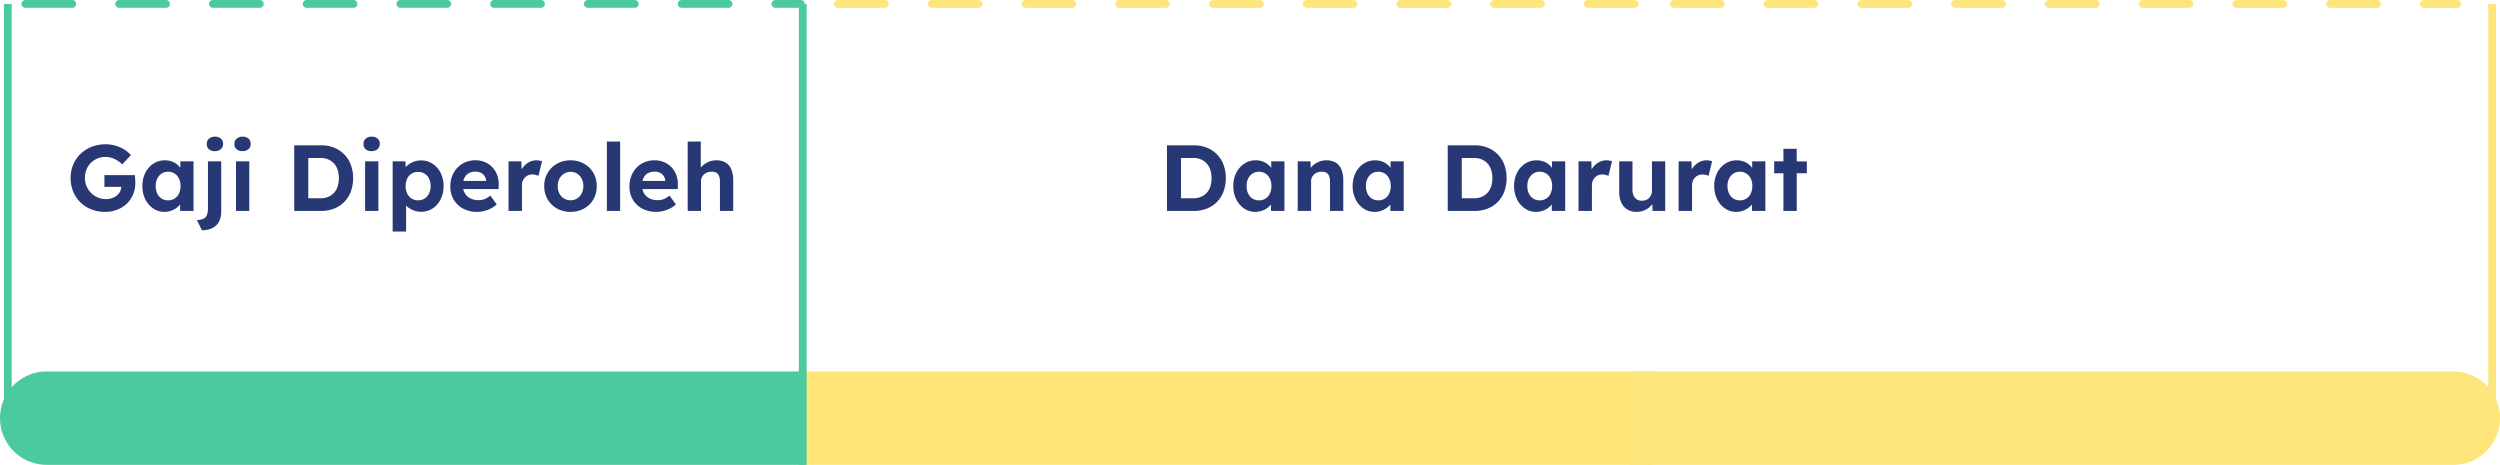 <svg xmlns="http://www.w3.org/2000/svg" width="320" height="59.5" viewBox="0 0 320 59.5">
  <g id="Group_56443" data-name="Group 56443" transform="translate(6439 -2198.905)">
    <g id="Group_55404" data-name="Group 55404" transform="translate(-6380.158 -1026.095)">
      <path id="Rectangle_16126" data-name="Rectangle 16126" d="M5.978,0H103.1a0,0,0,0,1,0,0V11.955a0,0,0,0,1,0,0H5.978A5.978,5.978,0,0,1,0,5.978v0A5.978,5.978,0,0,1,5.978,0Z" transform="translate(-58.842 3272.545)" fill="#4bca9d"/>
      <g id="Group_55402" data-name="Group 55402" transform="translate(44.256 3272.545)">
        <rect id="Rectangle_14332" data-name="Rectangle 14332" width="108.514" height="11.955" transform="translate(0)" fill="#ffe677"/>
        <path id="Rectangle_14333" data-name="Rectangle 14333" d="M0,0H105.411a5.978,5.978,0,0,1,5.978,5.978v0a5.978,5.978,0,0,1-5.978,5.978H0a0,0,0,0,1,0,0V0A0,0,0,0,1,0,0Z" transform="translate(105.514)" fill="#fee57c"/>
      </g>
      <path id="Path_50895" data-name="Path 50895" d="M4.944.12A4.68,4.68,0,0,1,3.162-.21a4.185,4.185,0,0,1-1.4-.918,4.077,4.077,0,0,1-.906-1.38A4.563,4.563,0,0,1,.54-4.224a4.373,4.373,0,0,1,.33-1.71A4.048,4.048,0,0,1,1.806-7.3a4.343,4.343,0,0,1,1.422-.906,4.8,4.8,0,0,1,1.788-.324,4.527,4.527,0,0,1,1.284.18,4.544,4.544,0,0,1,1.116.492,3.378,3.378,0,0,1,.84.72L7.14-5.964a3.856,3.856,0,0,0-.654-.51A3.092,3.092,0,0,0,5.772-6.8,2.606,2.606,0,0,0,5-6.912a2.6,2.6,0,0,0-1.038.2,2.649,2.649,0,0,0-.834.564,2.521,2.521,0,0,0-.558.852,2.834,2.834,0,0,0-.2,1.068,2.7,2.7,0,0,0,.21,1.062,2.681,2.681,0,0,0,.576.864,2.7,2.7,0,0,0,.858.576,2.662,2.662,0,0,0,1.056.21,2.375,2.375,0,0,0,.756-.12,1.954,1.954,0,0,0,.63-.342,1.594,1.594,0,0,0,.42-.522,1.4,1.4,0,0,0,.15-.636V-3.42l.24.336h-2.4v-1.5H8.76q.012.132.03.324t.024.378q.006.186.006.294a3.759,3.759,0,0,1-.294,1.5A3.489,3.489,0,0,1,7.71-.912,3.687,3.687,0,0,1,6.48-.15,4.275,4.275,0,0,1,4.944.12Zm7.6,0a2.484,2.484,0,0,1-1.428-.432A3.022,3.022,0,0,1,10.1-1.488a3.76,3.76,0,0,1-.372-1.7,3.673,3.673,0,0,1,.378-1.7,2.994,2.994,0,0,1,1.026-1.164,2.626,2.626,0,0,1,1.476-.426,2.557,2.557,0,0,1,.858.138,2.266,2.266,0,0,1,.684.378,2.416,2.416,0,0,1,.5.552,2.085,2.085,0,0,1,.288.672l-.36-.06V-6.348h1.692V0H14.556V-1.524l.384-.036a2.045,2.045,0,0,1-.312.636,2.415,2.415,0,0,1-.534.534,2.689,2.689,0,0,1-.714.372A2.534,2.534,0,0,1,12.54.12Zm.468-1.476a1.536,1.536,0,0,0,.84-.228,1.511,1.511,0,0,0,.558-.642,2.216,2.216,0,0,0,.2-.966,2.147,2.147,0,0,0-.2-.948,1.559,1.559,0,0,0-.558-.642,1.507,1.507,0,0,0-.84-.234,1.456,1.456,0,0,0-.822.234,1.619,1.619,0,0,0-.558.642,2.094,2.094,0,0,0-.2.948,2.161,2.161,0,0,0,.2.966,1.566,1.566,0,0,0,.558.642A1.484,1.484,0,0,0,13.008-1.356ZM17.34,2.472,16.7,1.152a2,2,0,0,0,.828-.144.872.872,0,0,0,.45-.474,2.289,2.289,0,0,0,.138-.87V-6.348h1.7V.072a2.685,2.685,0,0,1-.294,1.32,1.935,1.935,0,0,1-.846.8A2.982,2.982,0,0,1,17.34,2.472ZM19.008-7.656a1.132,1.132,0,0,1-.768-.24.858.858,0,0,1-.276-.684.862.862,0,0,1,.282-.666,1.085,1.085,0,0,1,.762-.258,1.114,1.114,0,0,1,.768.246.862.862,0,0,1,.276.678.857.857,0,0,1-.282.672A1.1,1.1,0,0,1,19.008-7.656ZM21.708,0V-6.348h1.7V0Zm.84-7.656a1.132,1.132,0,0,1-.768-.24A.858.858,0,0,1,21.5-8.58a.862.862,0,0,1,.282-.666,1.085,1.085,0,0,1,.762-.258,1.114,1.114,0,0,1,.768.246.862.862,0,0,1,.276.678.857.857,0,0,1-.282.672A1.1,1.1,0,0,1,22.548-7.656ZM29.16,0V-8.4H32.6a4.394,4.394,0,0,1,1.674.306,3.8,3.8,0,0,1,1.3.864A3.756,3.756,0,0,1,36.408-5.9,4.82,4.82,0,0,1,36.7-4.2a4.834,4.834,0,0,1-.288,1.7A3.789,3.789,0,0,1,35.58-1.17a3.722,3.722,0,0,1-1.3.864A4.44,4.44,0,0,1,32.6,0Zm1.8-1.308-.192-.312h1.776a2.435,2.435,0,0,0,.972-.186,2.155,2.155,0,0,0,.738-.516,2.149,2.149,0,0,0,.462-.81A3.443,3.443,0,0,0,34.872-4.2a3.386,3.386,0,0,0-.156-1.062,2.212,2.212,0,0,0-.462-.81,2.117,2.117,0,0,0-.738-.522,2.435,2.435,0,0,0-.972-.186H30.732l.228-.288ZM38.232,0V-6.348h1.7V0Zm.84-7.656A1.132,1.132,0,0,1,38.3-7.9a.858.858,0,0,1-.276-.684.862.862,0,0,1,.282-.666,1.085,1.085,0,0,1,.762-.258,1.114,1.114,0,0,1,.768.246.862.862,0,0,1,.276.678.857.857,0,0,1-.282.672A1.1,1.1,0,0,1,39.072-7.656ZM41.76,2.64V-6.348H43.4l.048,1.428-.312-.108a1.414,1.414,0,0,1,.414-.708,2.552,2.552,0,0,1,.822-.528,2.668,2.668,0,0,1,1.032-.2,2.6,2.6,0,0,1,1.47.426A3.013,3.013,0,0,1,47.9-4.878a3.673,3.673,0,0,1,.378,1.7A3.733,3.733,0,0,1,47.9-1.488a2.94,2.94,0,0,1-1.02,1.17,2.626,2.626,0,0,1-1.476.426,2.675,2.675,0,0,1-1.05-.21,2.62,2.62,0,0,1-.846-.558A1.494,1.494,0,0,1,43.08-1.4l.4-.168V2.64Zm3.264-4a1.514,1.514,0,0,0,.828-.228,1.551,1.551,0,0,0,.564-.642,2.132,2.132,0,0,0,.2-.954,2.094,2.094,0,0,0-.2-.948,1.575,1.575,0,0,0-.558-.636,1.506,1.506,0,0,0-.834-.228,1.568,1.568,0,0,0-.84.222,1.51,1.51,0,0,0-.564.636,2.132,2.132,0,0,0-.2.954,2.132,2.132,0,0,0,.2.954,1.551,1.551,0,0,0,.564.642A1.536,1.536,0,0,0,45.024-1.356ZM52.572.12a3.694,3.694,0,0,1-1.8-.42,3.079,3.079,0,0,1-1.2-1.152,3.243,3.243,0,0,1-.432-1.68,3.651,3.651,0,0,1,.24-1.344,3.2,3.2,0,0,1,.672-1.062,2.991,2.991,0,0,1,1.026-.7,3.338,3.338,0,0,1,1.29-.246,3.043,3.043,0,0,1,1.2.234,2.8,2.8,0,0,1,.954.66,2.952,2.952,0,0,1,.618,1,3.233,3.233,0,0,1,.192,1.26L55.32-2.8h-5.1L49.944-3.84h3.972l-.192.216v-.264a1.15,1.15,0,0,0-.21-.588,1.262,1.262,0,0,0-.474-.408,1.429,1.429,0,0,0-.648-.144,1.812,1.812,0,0,0-.894.2,1.332,1.332,0,0,0-.558.6,2.185,2.185,0,0,0-.192.96,1.936,1.936,0,0,0,.246,1,1.691,1.691,0,0,0,.7.654,2.273,2.273,0,0,0,1.062.234,2.15,2.15,0,0,0,.768-.132,2.746,2.746,0,0,0,.744-.456l.816,1.14a3.47,3.47,0,0,1-.768.522,4.088,4.088,0,0,1-.864.318A3.7,3.7,0,0,1,52.572.12ZM56.592,0V-6.348h1.644l.06,2.04-.288-.42a2.555,2.555,0,0,1,.468-.894,2.39,2.39,0,0,1,.762-.63,1.962,1.962,0,0,1,.918-.228,2.145,2.145,0,0,1,.4.036,2.089,2.089,0,0,1,.324.084L60.42-4.488a1.83,1.83,0,0,0-.348-.126,1.634,1.634,0,0,0-.42-.054,1.38,1.38,0,0,0-.534.1,1.254,1.254,0,0,0-.426.288,1.352,1.352,0,0,0-.282.438,1.458,1.458,0,0,0-.1.552V0Zm7.944.12A3.492,3.492,0,0,1,62.8-.306a3.151,3.151,0,0,1-1.2-1.17,3.3,3.3,0,0,1-.438-1.7,3.263,3.263,0,0,1,.438-1.7,3.21,3.21,0,0,1,1.2-1.17,3.454,3.454,0,0,1,1.734-.432,3.43,3.43,0,0,1,1.722.432,3.164,3.164,0,0,1,1.194,1.17,3.3,3.3,0,0,1,.432,1.7,3.331,3.331,0,0,1-.432,1.7,3.107,3.107,0,0,1-1.194,1.17A3.468,3.468,0,0,1,64.536.12Zm0-1.488a1.545,1.545,0,0,0,.84-.234,1.6,1.6,0,0,0,.582-.648,2.026,2.026,0,0,0,.21-.93,2.053,2.053,0,0,0-.21-.942,1.6,1.6,0,0,0-.582-.648A1.545,1.545,0,0,0,64.536-5a1.537,1.537,0,0,0-.852.24,1.7,1.7,0,0,0-.588.648,1.877,1.877,0,0,0-.2.936,1.883,1.883,0,0,0,.2.93,1.648,1.648,0,0,0,.588.648A1.566,1.566,0,0,0,64.536-1.368ZM69.18,0V-8.88h1.7V0ZM75.5.12A3.694,3.694,0,0,1,73.7-.3a3.079,3.079,0,0,1-1.2-1.152,3.243,3.243,0,0,1-.432-1.68,3.651,3.651,0,0,1,.24-1.344,3.2,3.2,0,0,1,.672-1.062,2.991,2.991,0,0,1,1.026-.7A3.338,3.338,0,0,1,75.3-6.48a3.043,3.043,0,0,1,1.2.234,2.8,2.8,0,0,1,.954.66,2.952,2.952,0,0,1,.618,1,3.233,3.233,0,0,1,.192,1.26l-.012.528h-5.1L72.876-3.84h3.972l-.192.216v-.264a1.15,1.15,0,0,0-.21-.588,1.261,1.261,0,0,0-.474-.408,1.429,1.429,0,0,0-.648-.144,1.812,1.812,0,0,0-.894.2,1.332,1.332,0,0,0-.558.6,2.185,2.185,0,0,0-.192.96,1.936,1.936,0,0,0,.246,1,1.691,1.691,0,0,0,.7.654,2.273,2.273,0,0,0,1.062.234,2.15,2.15,0,0,0,.768-.132,2.746,2.746,0,0,0,.744-.456l.816,1.14a3.47,3.47,0,0,1-.768.522,4.088,4.088,0,0,1-.864.318A3.7,3.7,0,0,1,75.5.12ZM79.524,0V-8.88H81.2v3.828l-.336.144a1.94,1.94,0,0,1,.474-.786,2.628,2.628,0,0,1,.822-.57,2.429,2.429,0,0,1,1.008-.216,2.331,2.331,0,0,1,1.206.288,1.778,1.778,0,0,1,.732.87,3.688,3.688,0,0,1,.246,1.434V0h-1.7V-3.756a1.88,1.88,0,0,0-.12-.72.839.839,0,0,0-.366-.426,1.073,1.073,0,0,0-.606-.114,1.543,1.543,0,0,0-.534.09,1.179,1.179,0,0,0-.42.258,1.3,1.3,0,0,0-.276.384,1.082,1.082,0,0,0-.1.468V0h-1.7Z" transform="translate(-50.342 3252)" fill="#283874"/>
      <path id="Path_50894" data-name="Path 50894" d="M1.092,0V-8.4H4.536a4.394,4.394,0,0,1,1.674.306,3.8,3.8,0,0,1,1.3.864A3.756,3.756,0,0,1,8.34-5.9a4.82,4.82,0,0,1,.288,1.7A4.834,4.834,0,0,1,8.34-2.5,3.789,3.789,0,0,1,7.512-1.17a3.722,3.722,0,0,1-1.3.864A4.44,4.44,0,0,1,4.536,0Zm1.8-1.308L2.7-1.62H4.476a2.435,2.435,0,0,0,.972-.186,2.155,2.155,0,0,0,.738-.516,2.149,2.149,0,0,0,.462-.81A3.443,3.443,0,0,0,6.8-4.2a3.386,3.386,0,0,0-.156-1.062,2.212,2.212,0,0,0-.462-.81,2.117,2.117,0,0,0-.738-.522,2.435,2.435,0,0,0-.972-.186H2.664l.228-.288ZM12.4.12a2.484,2.484,0,0,1-1.428-.432A3.022,3.022,0,0,1,9.96-1.488a3.76,3.76,0,0,1-.372-1.7,3.673,3.673,0,0,1,.378-1.7,2.994,2.994,0,0,1,1.026-1.164,2.626,2.626,0,0,1,1.476-.426,2.557,2.557,0,0,1,.858.138,2.266,2.266,0,0,1,.684.378,2.416,2.416,0,0,1,.5.552,2.085,2.085,0,0,1,.288.672l-.36-.06V-6.348h1.692V0H14.412V-1.524L14.8-1.56a2.045,2.045,0,0,1-.312.636,2.415,2.415,0,0,1-.534.534,2.689,2.689,0,0,1-.714.372A2.534,2.534,0,0,1,12.4.12Zm.468-1.476a1.536,1.536,0,0,0,.84-.228,1.511,1.511,0,0,0,.558-.642,2.216,2.216,0,0,0,.2-.966,2.147,2.147,0,0,0-.2-.948,1.559,1.559,0,0,0-.558-.642,1.507,1.507,0,0,0-.84-.234,1.456,1.456,0,0,0-.822.234,1.619,1.619,0,0,0-.558.642,2.094,2.094,0,0,0-.2.948,2.161,2.161,0,0,0,.2.966,1.566,1.566,0,0,0,.558.642A1.484,1.484,0,0,0,12.864-1.356ZM17.832,0V-6.348h1.632l.048,1.3-.336.144a1.94,1.94,0,0,1,.474-.786,2.628,2.628,0,0,1,.822-.57A2.429,2.429,0,0,1,21.48-6.48a2.331,2.331,0,0,1,1.206.288,1.778,1.778,0,0,1,.732.87,3.688,3.688,0,0,1,.246,1.434V0h-1.7V-3.756a1.88,1.88,0,0,0-.12-.72.839.839,0,0,0-.366-.426,1.073,1.073,0,0,0-.606-.114,1.543,1.543,0,0,0-.534.09,1.179,1.179,0,0,0-.42.258,1.3,1.3,0,0,0-.276.384,1.082,1.082,0,0,0-.1.468V0h-1.7Zm9.84.12a2.484,2.484,0,0,1-1.428-.432,3.022,3.022,0,0,1-1.008-1.176,3.76,3.76,0,0,1-.372-1.7,3.673,3.673,0,0,1,.378-1.7,3,3,0,0,1,1.026-1.164,2.626,2.626,0,0,1,1.476-.426,2.557,2.557,0,0,1,.858.138,2.266,2.266,0,0,1,.684.378,2.416,2.416,0,0,1,.5.552,2.085,2.085,0,0,1,.288.672l-.36-.06V-6.348H31.4V0H29.688V-1.524l.384-.036a2.045,2.045,0,0,1-.312.636,2.415,2.415,0,0,1-.534.534,2.689,2.689,0,0,1-.714.372A2.534,2.534,0,0,1,27.672.12Zm.468-1.476a1.536,1.536,0,0,0,.84-.228,1.511,1.511,0,0,0,.558-.642,2.216,2.216,0,0,0,.2-.966,2.147,2.147,0,0,0-.2-.948,1.559,1.559,0,0,0-.558-.642,1.507,1.507,0,0,0-.84-.234,1.456,1.456,0,0,0-.822.234,1.619,1.619,0,0,0-.558.642,2.094,2.094,0,0,0-.2.948,2.161,2.161,0,0,0,.2.966,1.566,1.566,0,0,0,.558.642A1.484,1.484,0,0,0,28.14-1.356ZM37.032,0V-8.4h3.444a4.394,4.394,0,0,1,1.674.306,3.8,3.8,0,0,1,1.3.864A3.756,3.756,0,0,1,44.28-5.9a4.82,4.82,0,0,1,.288,1.7,4.834,4.834,0,0,1-.288,1.7,3.789,3.789,0,0,1-.828,1.332,3.722,3.722,0,0,1-1.3.864A4.44,4.44,0,0,1,40.476,0Zm1.8-1.308L38.64-1.62h1.776a2.435,2.435,0,0,0,.972-.186,2.155,2.155,0,0,0,.738-.516,2.149,2.149,0,0,0,.462-.81A3.443,3.443,0,0,0,42.744-4.2a3.386,3.386,0,0,0-.156-1.062,2.212,2.212,0,0,0-.462-.81,2.117,2.117,0,0,0-.738-.522,2.435,2.435,0,0,0-.972-.186H38.6l.228-.288ZM48.336.12a2.484,2.484,0,0,1-1.428-.432A3.022,3.022,0,0,1,45.9-1.488a3.76,3.76,0,0,1-.372-1.7,3.673,3.673,0,0,1,.378-1.7,2.994,2.994,0,0,1,1.026-1.164,2.626,2.626,0,0,1,1.476-.426,2.557,2.557,0,0,1,.858.138,2.266,2.266,0,0,1,.684.378,2.416,2.416,0,0,1,.5.552,2.085,2.085,0,0,1,.288.672l-.36-.06V-6.348h1.692V0H50.352V-1.524l.384-.036a2.045,2.045,0,0,1-.312.636,2.415,2.415,0,0,1-.534.534,2.689,2.689,0,0,1-.714.372A2.534,2.534,0,0,1,48.336.12ZM48.8-1.356a1.536,1.536,0,0,0,.84-.228,1.511,1.511,0,0,0,.558-.642,2.216,2.216,0,0,0,.2-.966,2.147,2.147,0,0,0-.2-.948,1.559,1.559,0,0,0-.558-.642,1.507,1.507,0,0,0-.84-.234,1.456,1.456,0,0,0-.822.234,1.619,1.619,0,0,0-.558.642,2.094,2.094,0,0,0-.2.948,2.161,2.161,0,0,0,.2.966,1.566,1.566,0,0,0,.558.642A1.484,1.484,0,0,0,48.8-1.356ZM53.772,0V-6.348h1.644l.06,2.04-.288-.42a2.555,2.555,0,0,1,.468-.894,2.39,2.39,0,0,1,.762-.63,1.962,1.962,0,0,1,.918-.228,2.145,2.145,0,0,1,.4.036,2.089,2.089,0,0,1,.324.084L57.6-4.488a1.83,1.83,0,0,0-.348-.126,1.634,1.634,0,0,0-.42-.054,1.38,1.38,0,0,0-.534.1,1.254,1.254,0,0,0-.426.288,1.352,1.352,0,0,0-.282.438,1.458,1.458,0,0,0-.1.552V0Zm7.44.12a2.237,2.237,0,0,1-1.194-.306,2.007,2.007,0,0,1-.768-.876,3.188,3.188,0,0,1-.27-1.374V-6.348h1.7v3.636a1.8,1.8,0,0,0,.144.75,1.092,1.092,0,0,0,.408.486,1.183,1.183,0,0,0,.648.168A1.458,1.458,0,0,0,62.4-1.4a1.129,1.129,0,0,0,.408-.258,1.227,1.227,0,0,0,.264-.4,1.255,1.255,0,0,0,.1-.492v-3.8h1.7V0h-1.62l-.06-1.308.312-.144a2.134,2.134,0,0,1-.48.8,2.4,2.4,0,0,1-.8.564A2.5,2.5,0,0,1,61.212.12ZM66.588,0V-6.348h1.644l.06,2.04L68-4.728a2.556,2.556,0,0,1,.468-.894,2.39,2.39,0,0,1,.762-.63,1.962,1.962,0,0,1,.918-.228,2.145,2.145,0,0,1,.4.036,2.089,2.089,0,0,1,.324.084l-.456,1.872a1.83,1.83,0,0,0-.348-.126,1.634,1.634,0,0,0-.42-.054,1.38,1.38,0,0,0-.534.1,1.254,1.254,0,0,0-.426.288,1.352,1.352,0,0,0-.282.438,1.458,1.458,0,0,0-.1.552V0Zm7.368.12a2.484,2.484,0,0,1-1.428-.432A3.022,3.022,0,0,1,71.52-1.488a3.76,3.76,0,0,1-.372-1.7,3.673,3.673,0,0,1,.378-1.7,3,3,0,0,1,1.026-1.164,2.626,2.626,0,0,1,1.476-.426,2.557,2.557,0,0,1,.858.138,2.266,2.266,0,0,1,.684.378,2.416,2.416,0,0,1,.5.552,2.085,2.085,0,0,1,.288.672L76-4.8V-6.348h1.692V0H75.972V-1.524l.384-.036a2.045,2.045,0,0,1-.312.636,2.415,2.415,0,0,1-.534.534,2.689,2.689,0,0,1-.714.372A2.534,2.534,0,0,1,73.956.12Zm.468-1.476a1.536,1.536,0,0,0,.84-.228,1.511,1.511,0,0,0,.558-.642,2.216,2.216,0,0,0,.2-.966,2.147,2.147,0,0,0-.2-.948,1.559,1.559,0,0,0-.558-.642,1.507,1.507,0,0,0-.84-.234,1.456,1.456,0,0,0-.822.234,1.619,1.619,0,0,0-.558.642,2.094,2.094,0,0,0-.2.948,2.161,2.161,0,0,0,.2.966,1.566,1.566,0,0,0,.558.642A1.484,1.484,0,0,0,74.424-1.356ZM80,0V-7.956H81.7L81.708,0ZM78.816-4.824V-6.348L83-6.336v1.512Z" transform="translate(89.435 3252)" fill="#283874"/>
    </g>
    <path id="Path_50879" data-name="Path 50879" d="M0,0V59" transform="translate(-6336.247 2199.405)" fill="none" stroke="#4bca9d" stroke-width="1"/>
    <line id="Line_336" data-name="Line 336" y2="52" transform="translate(-6438 2199.405)" fill="none" stroke="#4bca9d" stroke-width="1"/>
    <path id="Path_50882" data-name="Path 50882" d="M0,0V52" transform="translate(-6120 2199.405)" fill="none" stroke="#fee57c" stroke-width="1"/>
    <path id="Path_50883" data-name="Path 50883" d="M0,0H99.25" transform="translate(-6435.75 2199.405)" fill="none" stroke="#4bca9d" stroke-linecap="round" stroke-width="1" stroke-dasharray="6 6"/>
    <path id="Path_50884" data-name="Path 50884" d="M0,0H103.25" transform="translate(-6331.75 2199.405)" fill="none" stroke="#fee57c" stroke-linecap="round" stroke-width="1" stroke-dasharray="6 6"/>
    <path id="Path_50885" data-name="Path 50885" d="M0,0H100.25" transform="translate(-6224.75 2199.405)" fill="none" stroke="#fee57c" stroke-linecap="round" stroke-width="1" stroke-dasharray="6 6"/>
  </g>
</svg>

